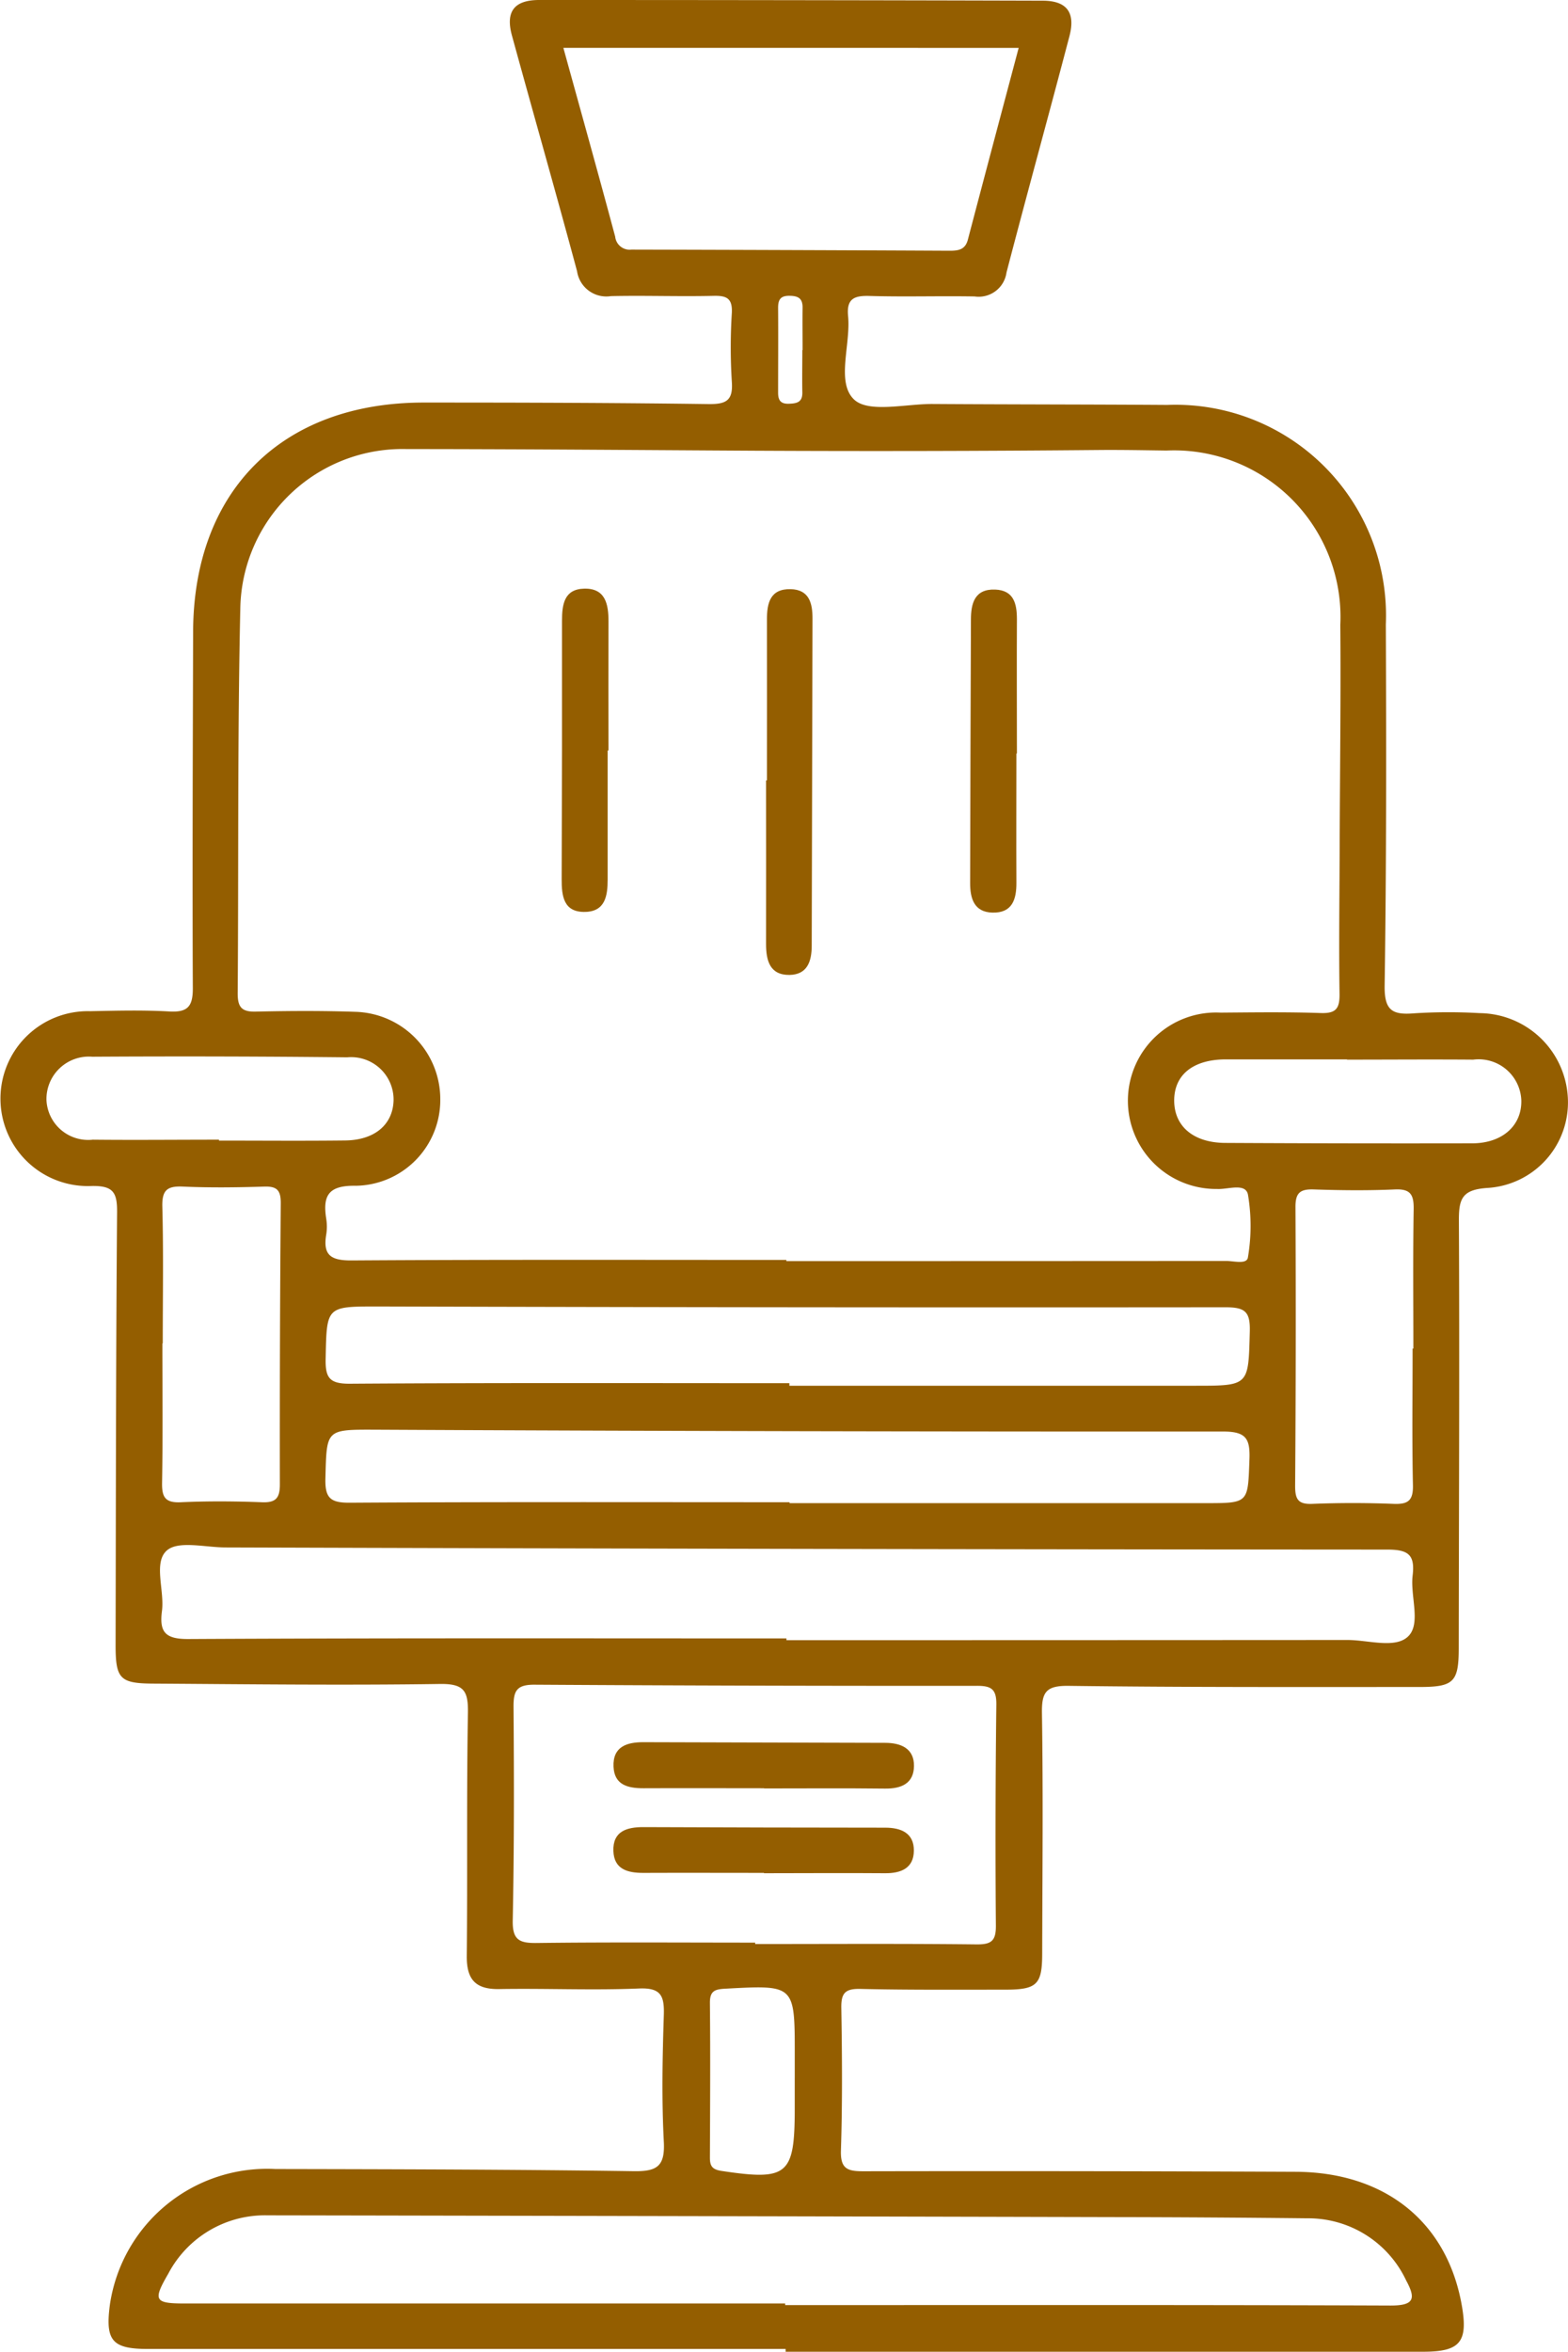 <svg xmlns="http://www.w3.org/2000/svg" xmlns:xlink="http://www.w3.org/1999/xlink" width="64.795" height="97.133" viewBox="0 0 64.795 97.133">
  <defs>
    <clipPath id="clip-path">
      <rect id="Rectangle_3049" data-name="Rectangle 3049" width="64.795" height="97.133" fill="#945e00"/>
    </clipPath>
  </defs>
  <g id="Group_40008" data-name="Group 40008" transform="translate(0)">
    <g id="Group_40007" data-name="Group 40007" transform="translate(0)" clip-path="url(#clip-path)">
      <path id="Path_37463" data-name="Path 37463" d="M32.465,97.015q-13.175,0-26.349,0c-1.494,0-1.772-.347-1.573-1.842a6.57,6.57,0,0,1,6.835-5.59c4.936.01,9.871.018,14.807.09.966.014,1.3-.2,1.246-1.22-.091-1.738-.056-3.484,0-5.225.025-.791-.11-1.141-1.031-1.1-1.92.079-3.847-.01-5.769.023-.988.017-1.352-.4-1.342-1.372.034-3.339-.011-6.679.047-10.017.016-.91-.145-1.227-1.156-1.212-3.955.058-7.912.01-11.868-.015-1.364-.009-1.537-.206-1.535-1.609.012-5.953.013-11.905.061-17.857.007-.819-.158-1.1-1.044-1.086a3.612,3.612,0,1,1-.066-7.219c1.088-.022,2.18-.051,3.266.011.769.045.978-.212.974-.973-.023-4.9,0-9.8.012-14.7.014-5.831,3.672-9.477,9.532-9.476,3.919,0,7.839.009,11.758.063.737.01,1.029-.141.971-.928a22.707,22.707,0,0,1,0-2.829c.031-.6-.2-.726-.749-.713-1.414.033-2.831-.02-4.246.011a1.222,1.222,0,0,1-1.4-1.029c-.874-3.25-1.8-6.485-2.69-9.731C20.882.479,21.249,0,22.28,0q10.4,0,20.8.028c1.007,0,1.37.488,1.112,1.469-.854,3.256-1.751,6.5-2.6,9.757a1.16,1.16,0,0,1-1.317.99c-1.451-.025-2.9.022-4.355-.021-.642-.018-.942.13-.874.834.114,1.179-.5,2.725.243,3.44.6.573,2.135.181,3.256.188,3.23.021,6.46.017,9.69.039a8.7,8.7,0,0,1,9.032,9.061c.02,4.972.025,9.946-.049,14.917-.015,1.017.3,1.225,1.209,1.15a22.526,22.526,0,0,1,2.721-.008,3.685,3.685,0,0,1,3.64,3.486,3.539,3.539,0,0,1-3.328,3.734c-1.044.069-1.178.449-1.174,1.353.03,5.879,0,11.759-.006,17.638,0,1.42-.2,1.621-1.642,1.62-4.827,0-9.654.015-14.481-.047-.938-.012-1.115.263-1.1,1.139.051,3.3.018,6.605.01,9.909,0,1.292-.214,1.5-1.534,1.5-2,0-3.993.015-5.988-.031-.63-.014-.79.184-.779.79.032,1.96.047,3.921-.016,5.879-.025.773.279.863.934.862q8.929-.017,17.857.022c3.715.017,6.263,2.089,6.865,5.518.266,1.51-.067,1.914-1.59,1.914H32.465Zm.03-44.976v.046q9.091,0,18.182-.006c.311,0,.853.155.892-.152a7.771,7.771,0,0,0,0-2.594c-.107-.49-.834-.2-1.276-.227a3.644,3.644,0,1,1,.146-7.283c1.379-.011,2.759-.03,4.136.017.627.022.787-.18.779-.789-.03-2.068,0-4.137.006-6.206.01-3.013.052-6.025.026-9.037a6.879,6.879,0,0,0-7.181-7.2c-.943-.012-1.887-.031-2.83-.022q-7.111.065-14.221.029c-4.785-.027-9.572-.066-14.357-.068A6.7,6.7,0,0,0,9.93,25.137c-.119,5.3-.067,10.6-.108,15.894,0,.566.166.763.742.75,1.378-.031,2.759-.039,4.137.009a3.611,3.611,0,0,1,3.493,3.6,3.544,3.544,0,0,1-3.488,3.584c-1.134-.021-1.376.4-1.225,1.363a2.064,2.064,0,0,1,0,.652c-.145.857.2,1.075,1.052,1.069,5.988-.039,11.976-.021,17.964-.021m0,15.633v.071q11.6,0,23.191-.007c.86,0,1.984.373,2.511-.158s.073-1.655.176-2.509S58.194,64,57.332,64q-24.007-.013-48.014-.089c-.834,0-1.952-.293-2.426.128-.562.5-.088,1.647-.2,2.5-.113.875.141,1.159,1.089,1.155,8.238-.043,16.476-.025,24.715-.025m-.051,27.469v.066c8.34,0,16.681-.013,25.021.018.956,0,1.058-.267.646-1.026a4.47,4.47,0,0,0-4.092-2.577q-4.025-.044-8.049-.05-17.46-.044-34.919-.073a4.513,4.513,0,0,0-4.1,2.414c-.645,1.107-.564,1.227.691,1.227q12.4,0,24.8,0M31.206,80.233v.058c3.046,0,6.092-.019,9.138.015.613.007.814-.135.809-.769q-.036-4.569.019-9.138c.008-.641-.214-.773-.8-.772q-9.137.008-18.275-.047c-.753-.006-.882.257-.876.927.023,2.937.026,5.875-.033,8.811-.016.809.276.939.994.93,3.009-.037,6.019-.015,9.029-.015M23.28,1.976c.73,2.644,1.45,5.217,2.142,7.8a.6.6,0,0,0,.672.533q6.578.015,13.156.047c.352,0,.637-.042.745-.455.687-2.616,1.384-5.23,2.1-7.923Zm9.34,55.15v.107H49.377c2.253,0,2.209,0,2.269-2.241.022-.825-.2-1-1.008-1q-17.518.017-35.036-.033c-2.134,0-2.1,0-2.145,2.152-.017.785.146,1.043,1,1.038,6.056-.041,12.113-.022,18.169-.022m0,4.911v.044H49.81c1.8,0,1.755,0,1.821-1.8.032-.859-.132-1.159-1.09-1.158q-17.51.009-35.022-.076c-2.062-.006-2.018-.019-2.072,2-.022.816.195,1.022,1.013,1.016,6.055-.037,12.11-.02,18.164-.02m-25.9-6.561H6.71c0,1.918.021,3.836-.013,5.754-.01.591.123.837.769.808,1.12-.051,2.245-.043,3.365,0,.58.022.735-.186.734-.743q-.01-5.809.037-11.617c0-.519-.151-.693-.677-.677-1.12.035-2.245.049-3.364,0-.66-.031-.871.149-.853.835.05,1.881.017,3.763.017,5.645m51.647.209h.033c0-1.919-.019-3.838.012-5.757.009-.589-.123-.844-.772-.815-1.12.05-2.245.038-3.367,0-.555-.017-.748.145-.745.728q.028,5.757-.014,11.514c0,.545.114.769.707.745,1.121-.045,2.246-.044,3.367,0,.6.023.807-.141.794-.771-.041-1.882-.014-3.765-.014-5.648M9.05,47.076v.032c1.738,0,3.476.015,5.214-.005,1.225-.014,1.976-.662,2-1.666a1.754,1.754,0,0,0-1.916-1.768q-5.267-.057-10.535-.025a1.753,1.753,0,0,0-1.893,1.79,1.726,1.726,0,0,0,1.913,1.637c1.738.018,3.476,0,5.213,0m46.616-3.308v-.009c-1.666,0-3.333,0-5,0-1.373,0-2.16.651-2.14,1.739.02,1.038.806,1.7,2.095,1.711q5.108.027,10.216.017c1.245,0,2.055-.729,2.033-1.769a1.764,1.764,0,0,0-1.988-1.687c-1.739-.014-3.478,0-5.217,0M32.842,85.818c0-.325,0-.65,0-.975,0-2.873,0-2.862-2.856-2.708-.431.023-.654.078-.65.588.021,2.13.008,4.261,0,6.392,0,.34.092.488.475.546,2.733.412,3.027.177,3.03-2.543,0-.433,0-.867,0-1.3m.312-71.359h.012c0-.581-.008-1.161,0-1.742.007-.371-.155-.494-.524-.5-.4-.01-.49.168-.487.517.009,1.161,0,2.323,0,3.484,0,.307.1.467.439.457s.571-.061.562-.47c-.011-.581,0-1.161,0-1.742" transform="translate(0 0)" fill="#945e00"/>
      <path id="Path_37464" data-name="Path 37464" d="M55.474,50.512c0-2.213.006-4.426,0-6.64,0-.69.138-1.274.976-1.257.774.016.91.584.907,1.221q-.019,6.748-.032,13.5c0,.659-.185,1.2-.921,1.212-.815.008-.967-.6-.966-1.284.006-2.25,0-4.5,0-6.749Z" transform="translate(-23.782 -18.282)" fill="#945e00"/>
      <path id="Path_37465" data-name="Path 37465" d="M42.55,49.261q0,2.665,0,5.331c0,.659-.094,1.313-.918,1.337-.9.026-.985-.645-.982-1.358q.021-5.331.014-10.661c0-.677.088-1.307.907-1.332.887-.026,1.015.64,1.014,1.352q-.006,2.665,0,5.331Z" transform="translate(-17.44 -18.266)" fill="#945e00"/>
      <path id="Path_37466" data-name="Path 37466" d="M72.123,49.415c0,1.776-.009,3.553,0,5.329.006.7-.172,1.264-.992,1.242-.761-.02-.921-.593-.92-1.224q.011-5.438.033-10.876c0-.678.157-1.273,1-1.242.769.028.9.579.9,1.224-.009,1.849,0,3.7,0,5.547Z" transform="translate(-30.122 -18.294)" fill="#945e00"/>
      <path id="Path_37467" data-name="Path 37467" d="M50.636,127.921c-1.665,0-3.33-.008-5,0-.648,0-1.2-.139-1.232-.892-.035-.825.547-1.012,1.234-1.01q5,.012,9.99.027c.657,0,1.2.235,1.192.955s-.518.942-1.193.934c-1.665-.019-3.331-.006-5-.006v-.013" transform="translate(-19.051 -54.064)" fill="#945e00"/>
      <path id="Path_37468" data-name="Path 37468" d="M50.612,134.054c-1.664,0-3.329-.007-4.993,0-.649,0-1.2-.152-1.229-.9-.03-.821.552-.993,1.244-.991q4.993.02,9.986.023c.665,0,1.193.226,1.187.951s-.533.938-1.2.931c-1.664-.014-3.328,0-4.993,0v-.015" transform="translate(-19.043 -56.701)" fill="#945e00"/>
    </g>
  </g>
</svg>
